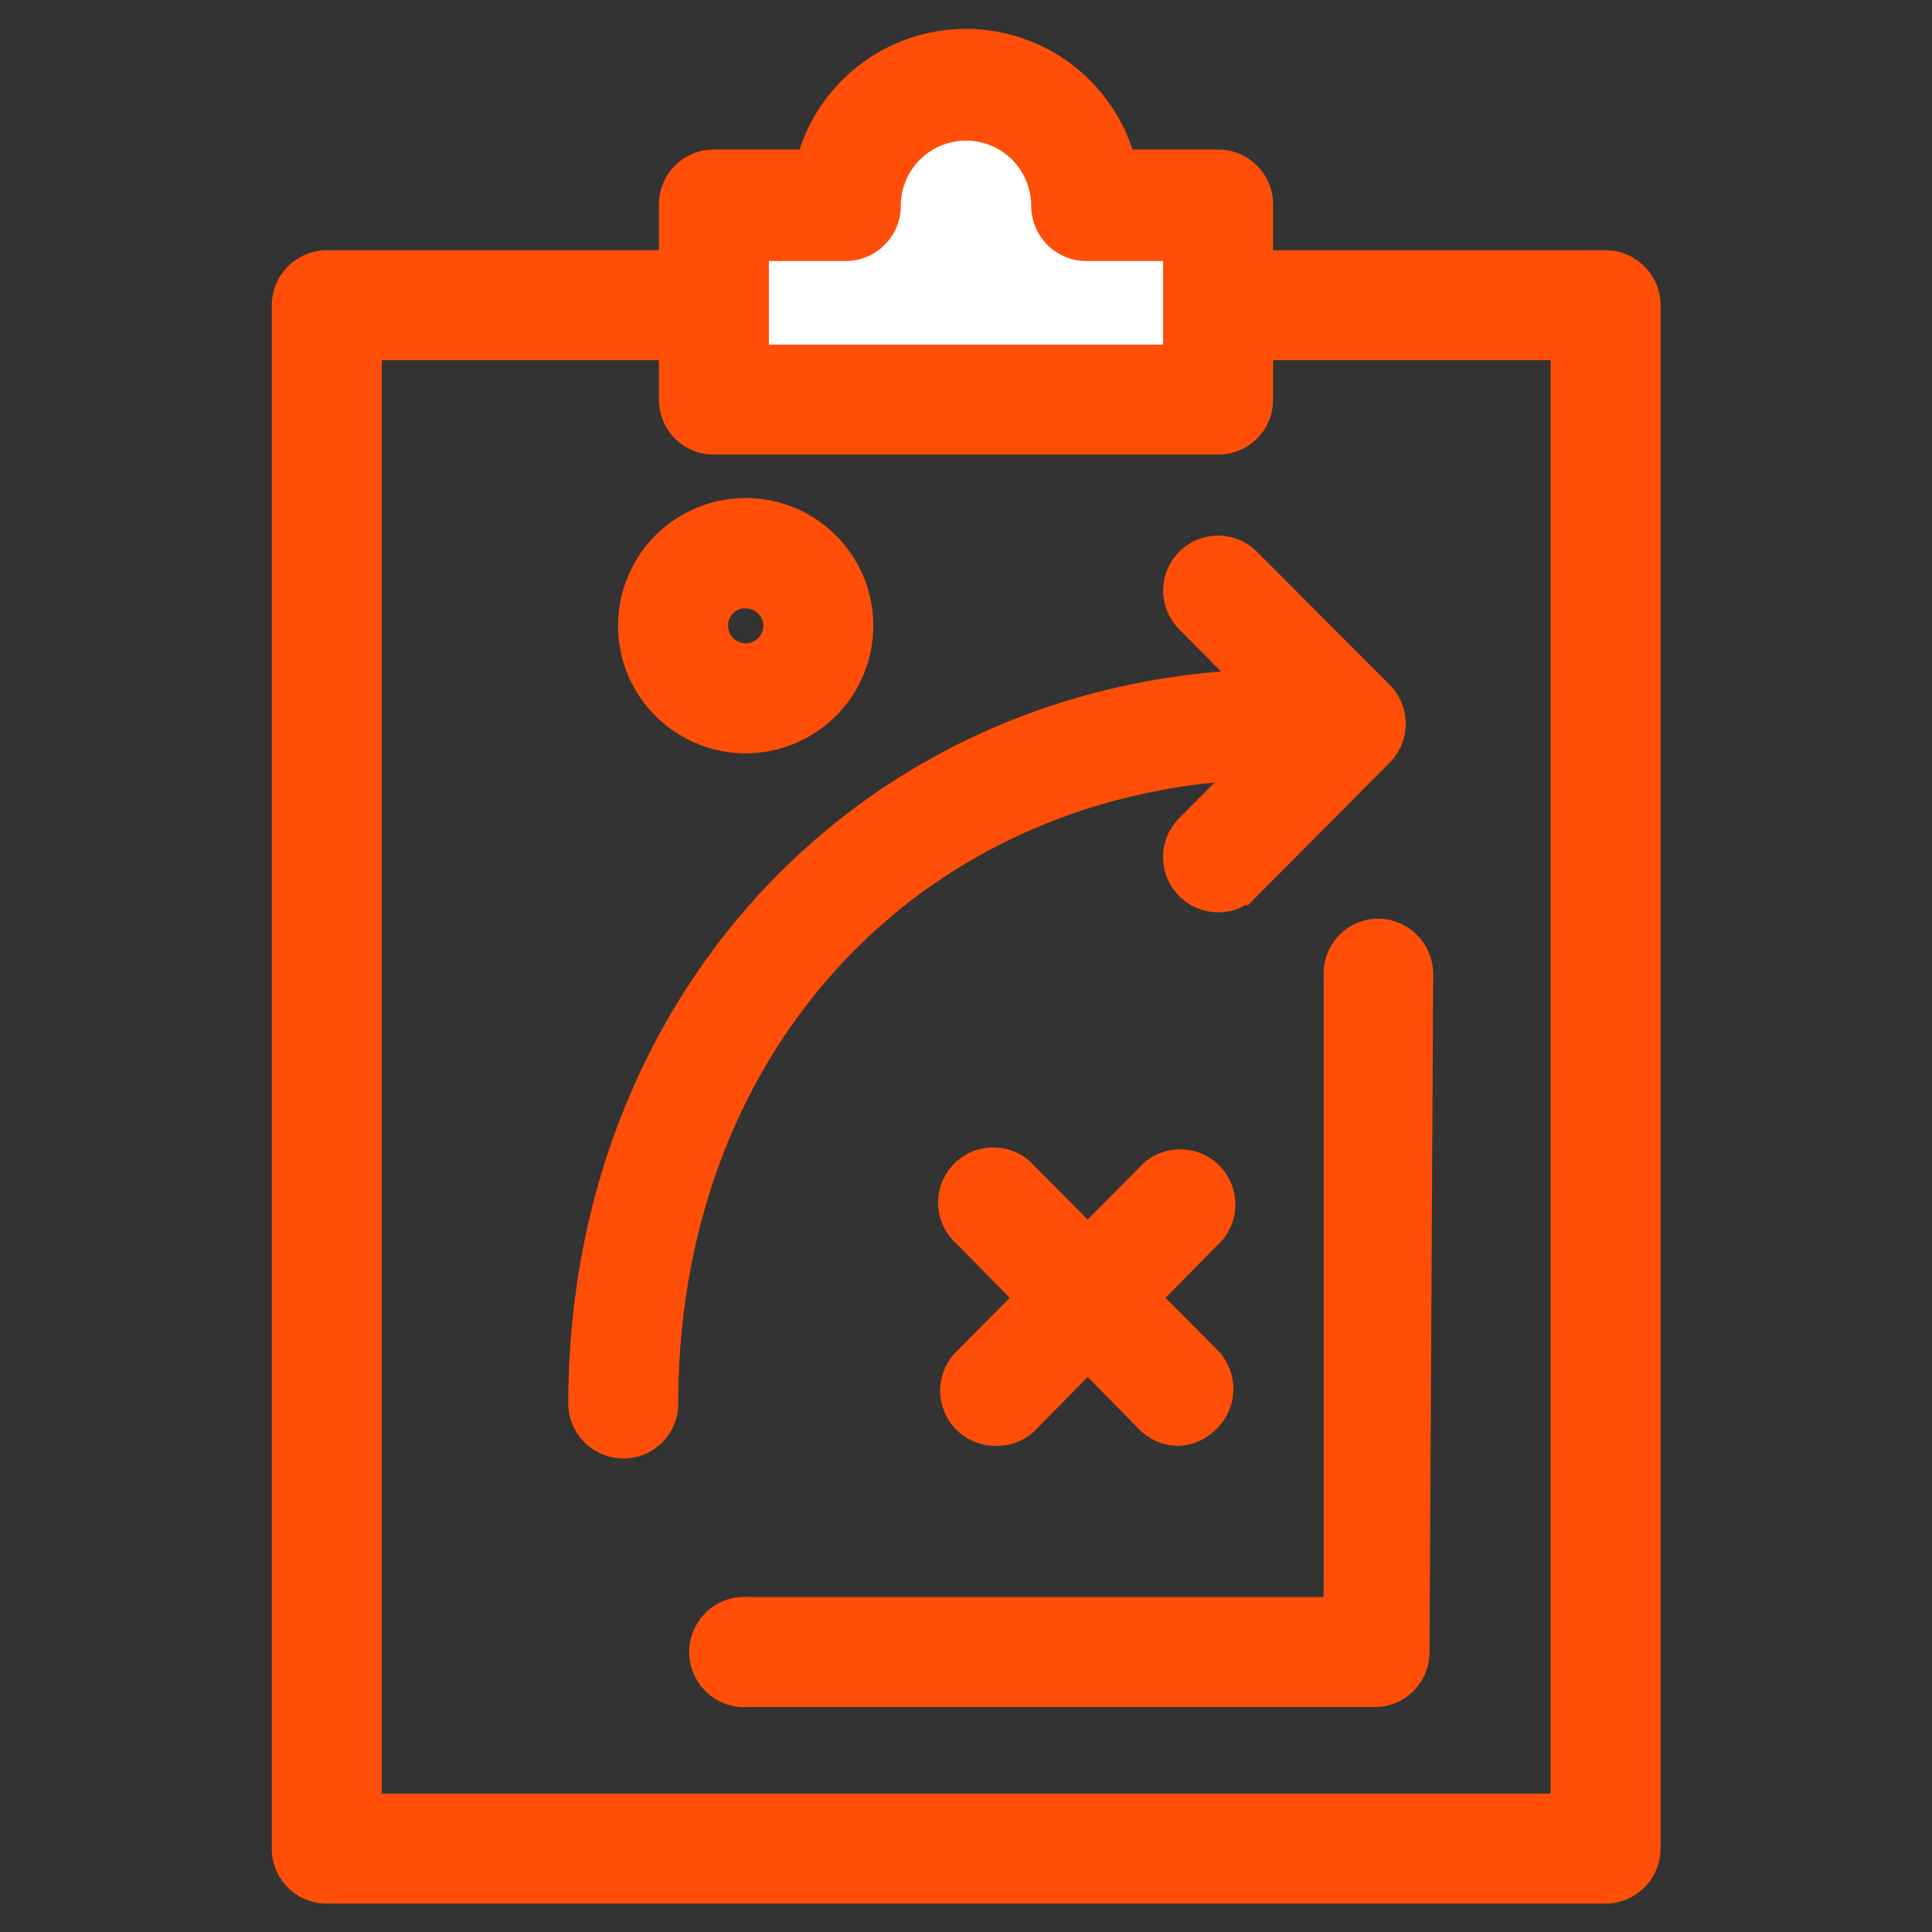 <svg id="Layer_1" data-name="Layer 1" xmlns="http://www.w3.org/2000/svg" viewBox="0 0 52 52"><rect x="0" y="0" width="52" height="52" fill="#333333" stroke="none"/><defs><style>.cls-1{fill:#ff4e08;stroke:#ff4e08;stroke-miterlimit:10;stroke-width:0.75px;}.cls-2{fill:#fff;}</style></defs><path class="cls-1" d="M43.21,50.86H8.79a1.1,1.1,0,0,1-1.1-1.1V8.22a1.11,1.11,0,0,1,1.1-1.11H43.21a1.11,1.11,0,0,1,1.11,1.11V49.76A1.11,1.11,0,0,1,43.21,50.86ZM9.9,48.65H42.11V9.32H9.9Z"/><path class="cls-2" d="M29.23,5.5a3.23,3.23,0,1,0-6.46,0H19.21v5.26H32.79V5.5Z"/><path class="cls-1" d="M32.79,11.86H19.21a1.1,1.1,0,0,1-1.1-1.1V5.5a1.1,1.1,0,0,1,1.1-1.1H21.8a4.34,4.34,0,0,1,8.4,0h2.59a1.1,1.1,0,0,1,1.1,1.1v5.26A1.1,1.1,0,0,1,32.79,11.86ZM20.32,9.65H31.68v-3H29.23a1.11,1.11,0,0,1-1.1-1.11,2.13,2.13,0,1,0-4.26,0,1.11,1.11,0,0,1-1.1,1.11H20.32Z"/><path class="cls-1" d="M20.08,19.9a3.06,3.06,0,1,1,3.05-3.06A3.06,3.06,0,0,1,20.08,19.9Zm0-3.91a.85.85,0,1,0,.84.85A.85.85,0,0,0,20.08,16Z"/><path class="cls-1" d="M26.8,38.54A1.11,1.11,0,0,1,26,36.65l4.92-4.95a1.11,1.11,0,1,1,1.57,1.56l-4.92,5A1.1,1.1,0,0,1,26.8,38.54Z"/><path class="cls-1" d="M31.72,38.54a1.11,1.11,0,0,1-.79-.33l-4.92-5a1.11,1.11,0,1,1,1.57-1.56l4.92,4.95a1.12,1.12,0,0,1,0,1.57A1.13,1.13,0,0,1,31.72,38.54Z"/><path class="cls-1" d="M37.05,45.57H20.14a1.11,1.11,0,1,1,0-2.21H36L36,26.2a1.1,1.1,0,0,1,1.1-1.1h0a1.12,1.12,0,0,1,1.1,1.12l-.1,18.25A1.1,1.1,0,0,1,37.05,45.57Z"/><path class="cls-1" d="M16.78,38.88a1.11,1.11,0,0,1-1.11-1.1c0-11.06,8.12-19.4,18.89-19.4a1.11,1.11,0,1,1,0,2.21c-9.66,0-16.68,7.23-16.68,17.19A1.1,1.1,0,0,1,16.78,38.88Z"/><path class="cls-1" d="M32.78,24.18A1.11,1.11,0,0,1,32,22.29l2.79-2.81L32,16.67a1.1,1.1,0,1,1,1.57-1.55l3.57,3.58a1.11,1.11,0,0,1,0,1.56l-3.57,3.59A1.08,1.08,0,0,1,32.78,24.18Z"/></svg>